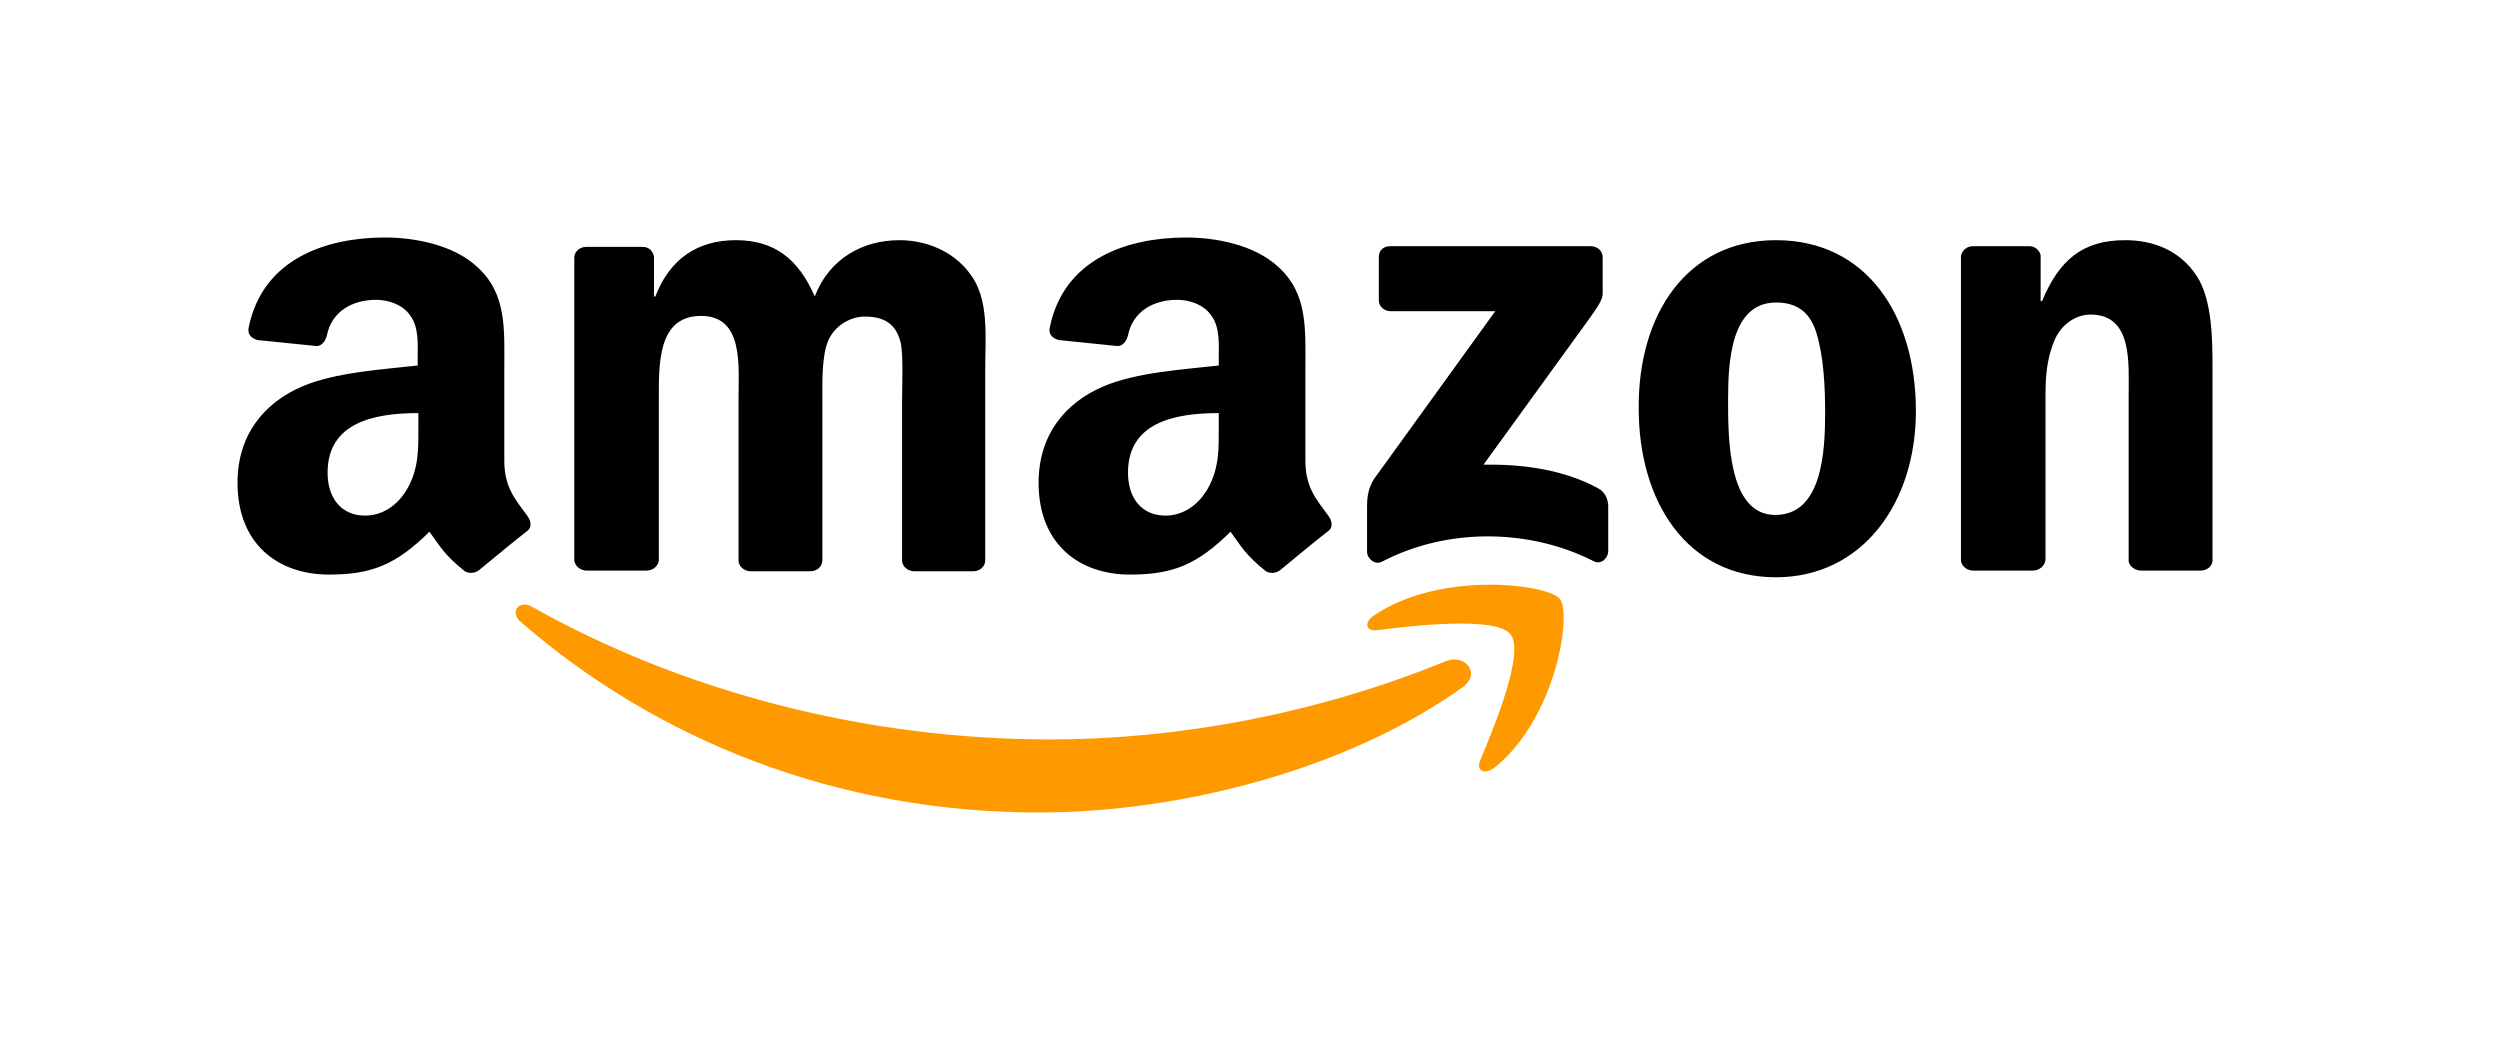 <svg xmlns="http://www.w3.org/2000/svg" fill="none" viewBox="0 0 200 84" height="84" width="200">
<path fill="#FF9900" d="M117.015 54.974C107.868 61.515 94.563 65 83.087 65C67.01 65 52.596 59.263 41.619 49.72C40.787 48.97 41.508 47.951 42.561 48.541C54.37 55.189 68.95 59.156 84.029 59.156C94.175 59.156 105.373 57.119 115.685 52.883C117.237 52.294 118.512 53.902 117.015 54.974Z" clip-rule="evenodd" fill-rule="evenodd"></path>
<path fill="#FF9900" d="M120.841 50.739C119.677 49.291 113.079 50.042 110.141 50.417C109.254 50.525 109.088 49.774 109.919 49.238C115.186 45.646 123.779 46.718 124.777 47.898C125.775 49.077 124.5 57.441 119.566 61.408C118.79 61.998 118.069 61.676 118.401 60.872C119.51 58.191 122.005 52.24 120.841 50.739Z" clip-rule="evenodd" fill-rule="evenodd"></path>
<path fill="black" d="M110.307 24.04V20.555C110.307 20.019 110.695 19.697 111.194 19.697H127.272C127.771 19.697 128.214 20.072 128.214 20.555V23.503C128.214 23.986 127.771 24.629 126.994 25.702L118.679 37.175C121.783 37.121 125.054 37.55 127.826 39.051C128.436 39.373 128.602 39.909 128.658 40.392V44.091C128.658 44.627 128.103 45.217 127.493 44.895C122.559 42.375 115.962 42.107 110.529 44.949C109.975 45.217 109.365 44.681 109.365 44.145V40.606C109.365 40.07 109.365 39.105 109.975 38.247L119.621 24.897H111.25C110.751 24.897 110.307 24.522 110.307 24.04ZM51.709 45.646H46.83C46.387 45.592 45.999 45.27 45.943 44.842V20.608C45.943 20.126 46.387 19.751 46.886 19.751H51.432C51.931 19.751 52.263 20.126 52.319 20.555V23.718H52.429C53.594 20.662 55.867 19.214 58.86 19.214C61.91 19.214 63.85 20.662 65.18 23.718C66.345 20.662 69.061 19.214 71.944 19.214C73.995 19.214 76.213 20.019 77.599 21.895C79.151 23.932 78.818 26.881 78.818 29.508V44.842C78.818 45.324 78.375 45.699 77.876 45.699H73.053C72.554 45.646 72.166 45.27 72.166 44.842V31.974C72.166 30.956 72.276 28.382 72.055 27.417C71.667 25.809 70.613 25.326 69.172 25.326C68.008 25.326 66.733 26.077 66.234 27.31C65.735 28.543 65.79 30.58 65.79 31.974V44.842C65.79 45.324 65.347 45.699 64.848 45.699H59.969C59.47 45.646 59.082 45.27 59.082 44.842V31.974C59.082 29.294 59.526 25.273 56.088 25.273C52.596 25.273 52.707 29.133 52.707 31.974V44.842C52.651 45.27 52.263 45.646 51.709 45.646ZM142.074 19.214C149.336 19.214 153.272 25.219 153.272 32.886C153.272 40.284 148.948 46.182 142.074 46.182C134.978 46.182 131.097 40.177 131.097 32.671C131.041 25.112 134.978 19.214 142.074 19.214ZM142.074 24.201C138.47 24.201 138.248 28.972 138.248 31.921C138.248 34.87 138.193 41.196 142.018 41.196C145.788 41.196 146.01 36.103 146.01 32.993C146.01 30.956 145.899 28.489 145.289 26.559C144.735 24.844 143.626 24.201 142.074 24.201ZM162.641 45.646H157.763C157.264 45.592 156.876 45.217 156.876 44.788V20.501C156.931 20.072 157.319 19.697 157.818 19.697H162.364C162.808 19.697 163.14 20.019 163.251 20.394V24.093H163.362C164.748 20.769 166.633 19.214 170.015 19.214C172.177 19.214 174.339 19.965 175.725 22.056C177 23.986 177 27.256 177 29.615V44.895C176.945 45.324 176.556 45.646 176.058 45.646H171.179C170.735 45.592 170.347 45.27 170.292 44.895V31.706C170.292 29.026 170.625 25.166 167.243 25.166C166.079 25.166 164.97 25.916 164.415 27.096C163.75 28.597 163.639 30.044 163.639 31.706V44.788C163.584 45.27 163.14 45.646 162.641 45.646ZM97.501 34.065C97.501 35.888 97.556 37.443 96.614 39.105C95.838 40.445 94.618 41.249 93.232 41.249C91.347 41.249 90.239 39.855 90.239 37.818C90.239 33.797 93.953 33.047 97.501 33.047V34.065ZM102.435 45.592C102.102 45.86 101.659 45.914 101.271 45.699C99.663 44.413 99.331 43.769 98.444 42.536C95.782 45.163 93.842 45.967 90.405 45.967C86.302 45.967 83.087 43.501 83.087 38.622C83.087 34.762 85.249 32.189 88.298 30.902C90.959 29.776 94.674 29.562 97.501 29.24V28.65C97.501 27.524 97.612 26.184 96.891 25.219C96.281 24.361 95.173 23.986 94.175 23.986C92.29 23.986 90.627 24.897 90.239 26.828C90.128 27.256 89.85 27.685 89.407 27.685L84.695 27.203C84.307 27.096 83.863 26.828 83.974 26.238C85.083 20.662 90.239 19 94.895 19C97.279 19 100.384 19.59 102.269 21.359C104.653 23.503 104.431 26.399 104.431 29.508V36.853C104.431 39.051 105.373 40.016 106.26 41.249C106.593 41.678 106.648 42.214 106.26 42.483C105.207 43.287 103.433 44.788 102.435 45.592ZM33.469 34.065C33.469 35.888 33.525 37.443 32.583 39.105C31.806 40.445 30.587 41.249 29.201 41.249C27.316 41.249 26.207 39.855 26.207 37.818C26.207 33.797 29.921 33.047 33.469 33.047V34.065ZM38.348 45.592C38.015 45.86 37.572 45.914 37.184 45.699C35.576 44.413 35.243 43.769 34.356 42.536C31.695 45.163 29.755 45.967 26.318 45.967C22.215 45.967 19 43.501 19 38.622C19 34.762 21.162 32.189 24.211 30.902C26.872 29.776 30.587 29.562 33.414 29.24V28.65C33.414 27.524 33.525 26.184 32.804 25.219C32.194 24.361 31.086 23.986 30.088 23.986C28.203 23.986 26.54 24.897 26.152 26.828C26.041 27.256 25.764 27.685 25.32 27.685L20.608 27.203C20.22 27.096 19.776 26.828 19.887 26.238C20.996 20.662 26.152 19 30.808 19C33.192 19 36.297 19.59 38.182 21.359C40.566 23.503 40.344 26.399 40.344 29.508V36.853C40.344 39.051 41.286 40.016 42.173 41.249C42.506 41.678 42.561 42.214 42.173 42.483C41.12 43.287 39.346 44.788 38.348 45.592Z" clip-rule="evenodd" fill-rule="evenodd"></path>
</svg>

